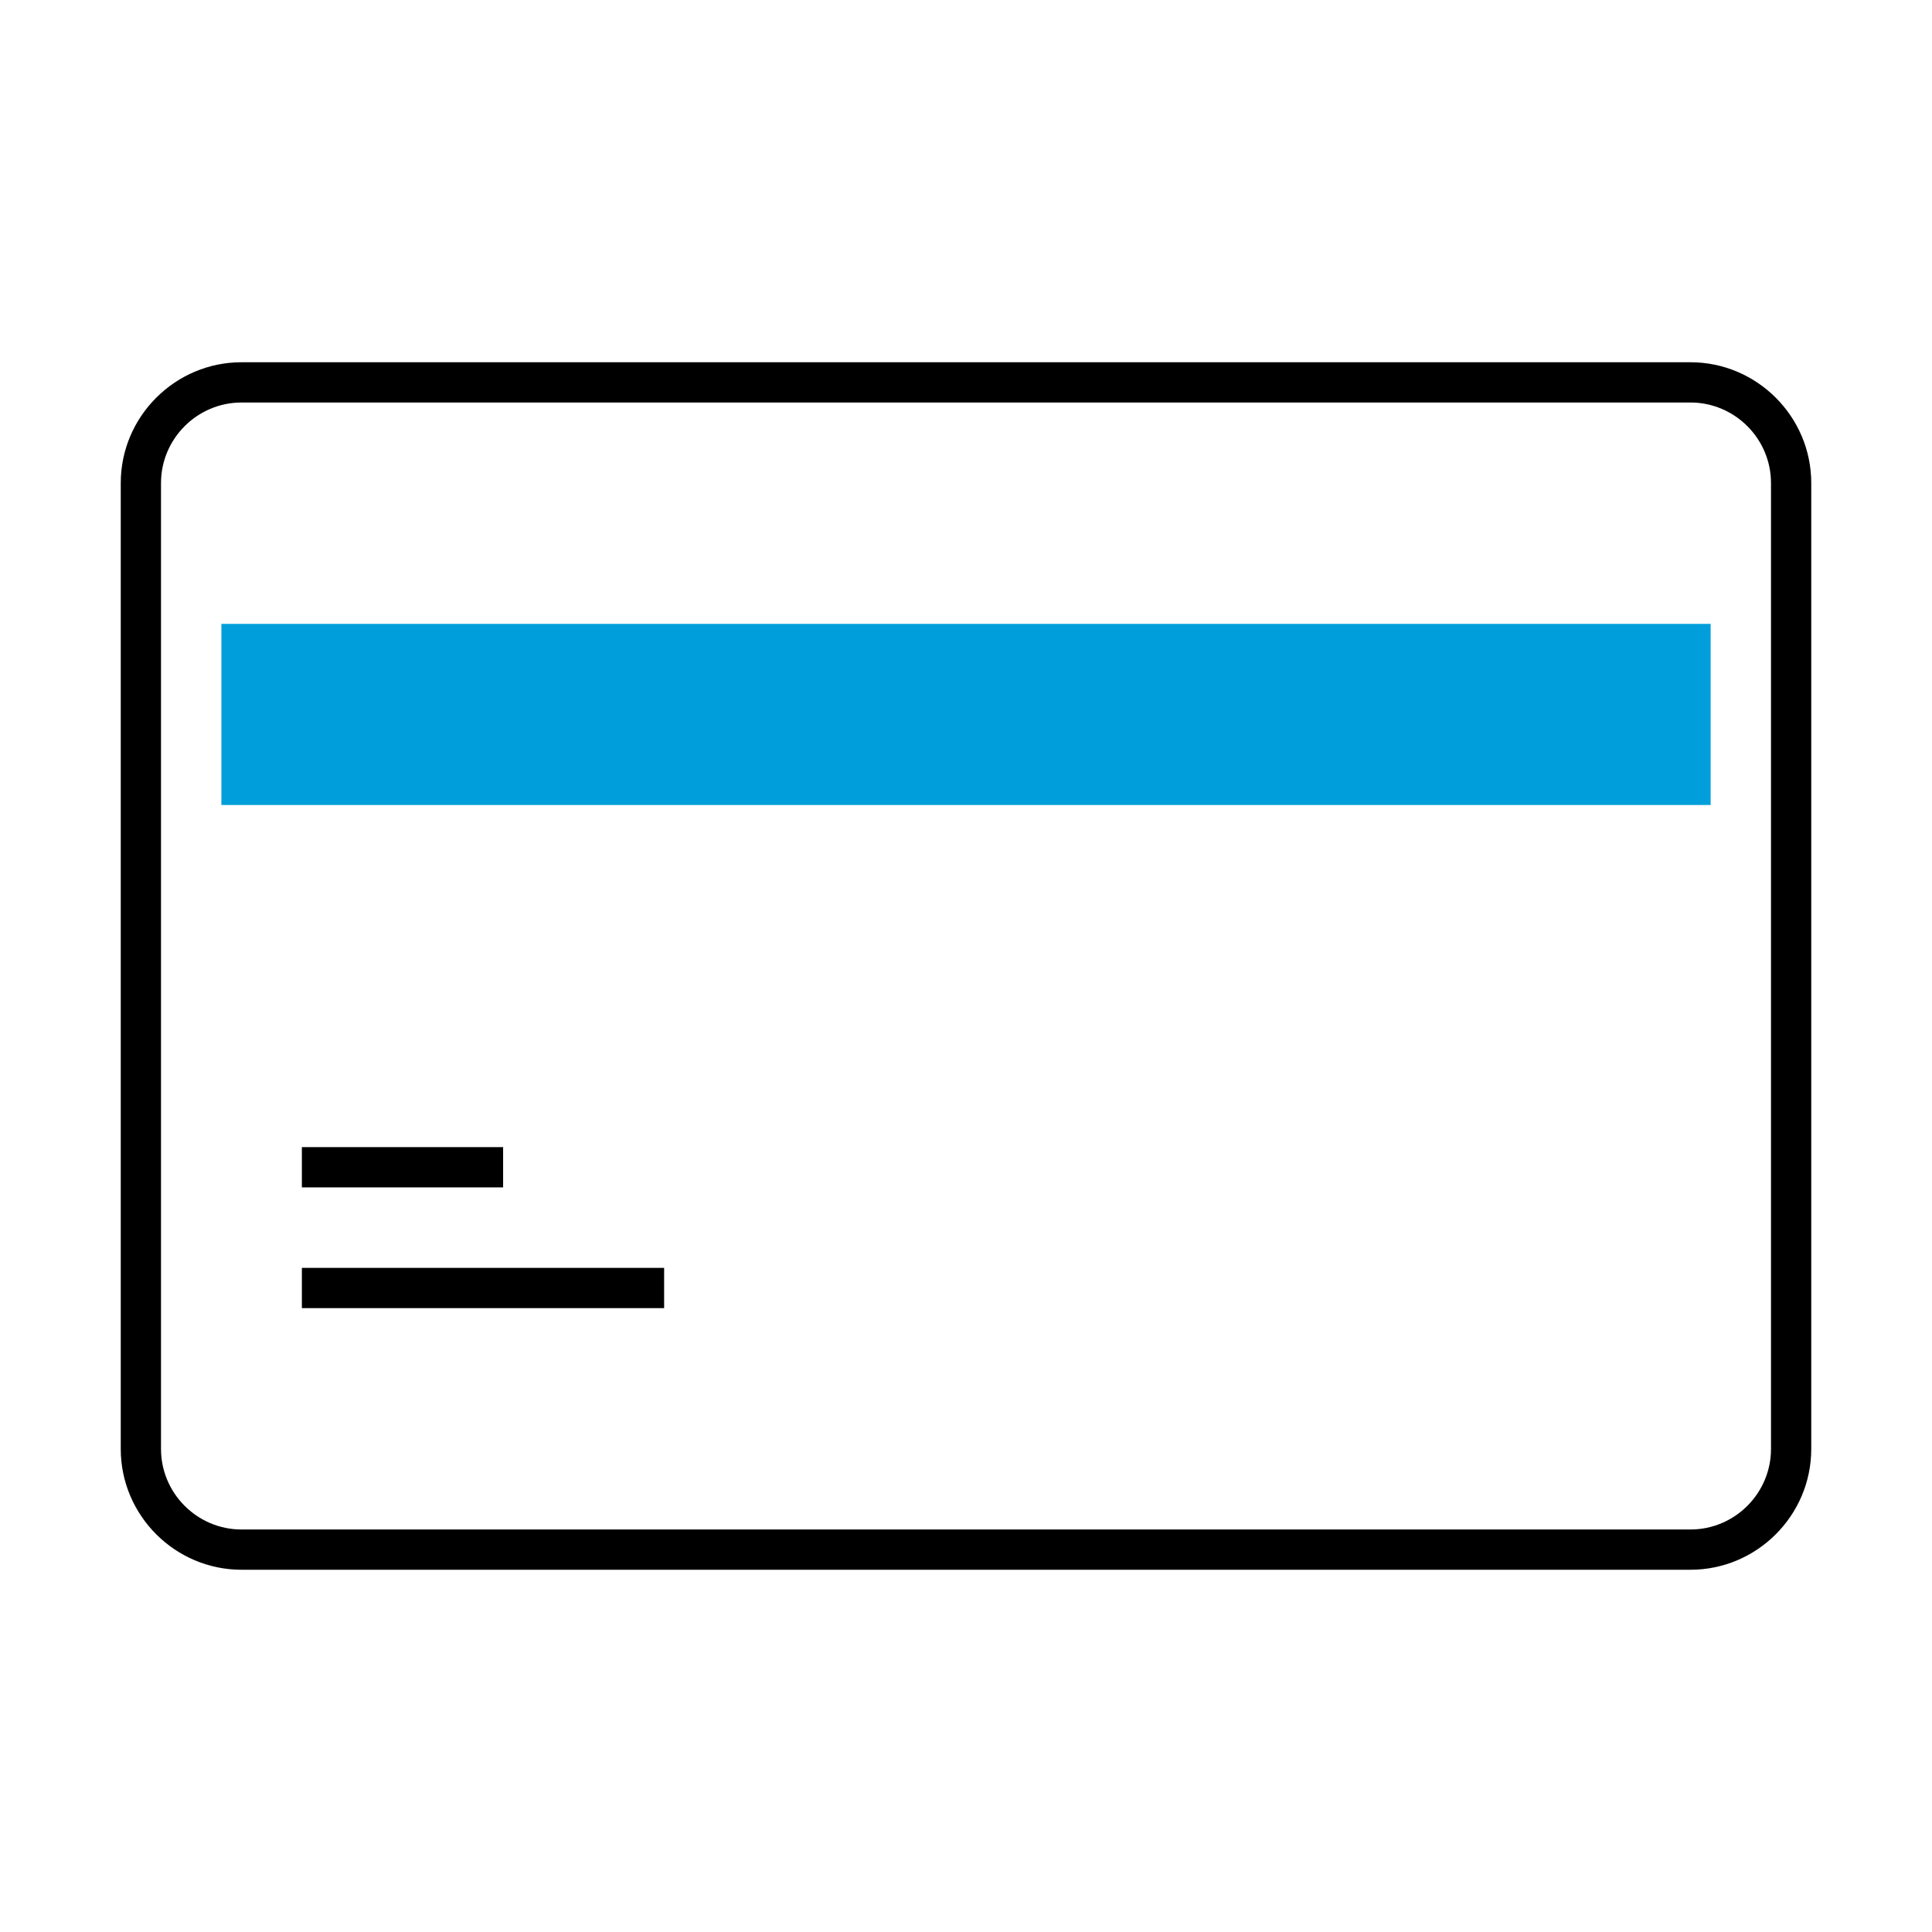 <svg width="80" height="80" viewBox="0 0 80 80" fill="none" xmlns="http://www.w3.org/2000/svg">
<path d="M70 65H10C7.25 65 5 62.75 5 60V20C5 17.25 7.25 15 10 15H70C72.75 15 75 17.25 75 20V60C75 62.75 72.75 65 70 65ZM10 16.667C8.167 16.667 6.667 18.167 6.667 20V60C6.667 61.833 8.167 63.333 10 63.333H70C71.833 63.333 73.333 61.833 73.333 60V20C73.333 18.167 71.833 16.667 70 16.667H10Z" fill="black"/>
<rect x="9.167" y="25.833" width="61.667" height="7.5" fill="#009FDB"/>
<path d="M20.833 47.5H12.5V49.167H20.833V47.5Z" fill="black"/>
<path d="M27.5 52.5H12.5V54.167H27.5V52.5Z" fill="black"/>
</svg>
